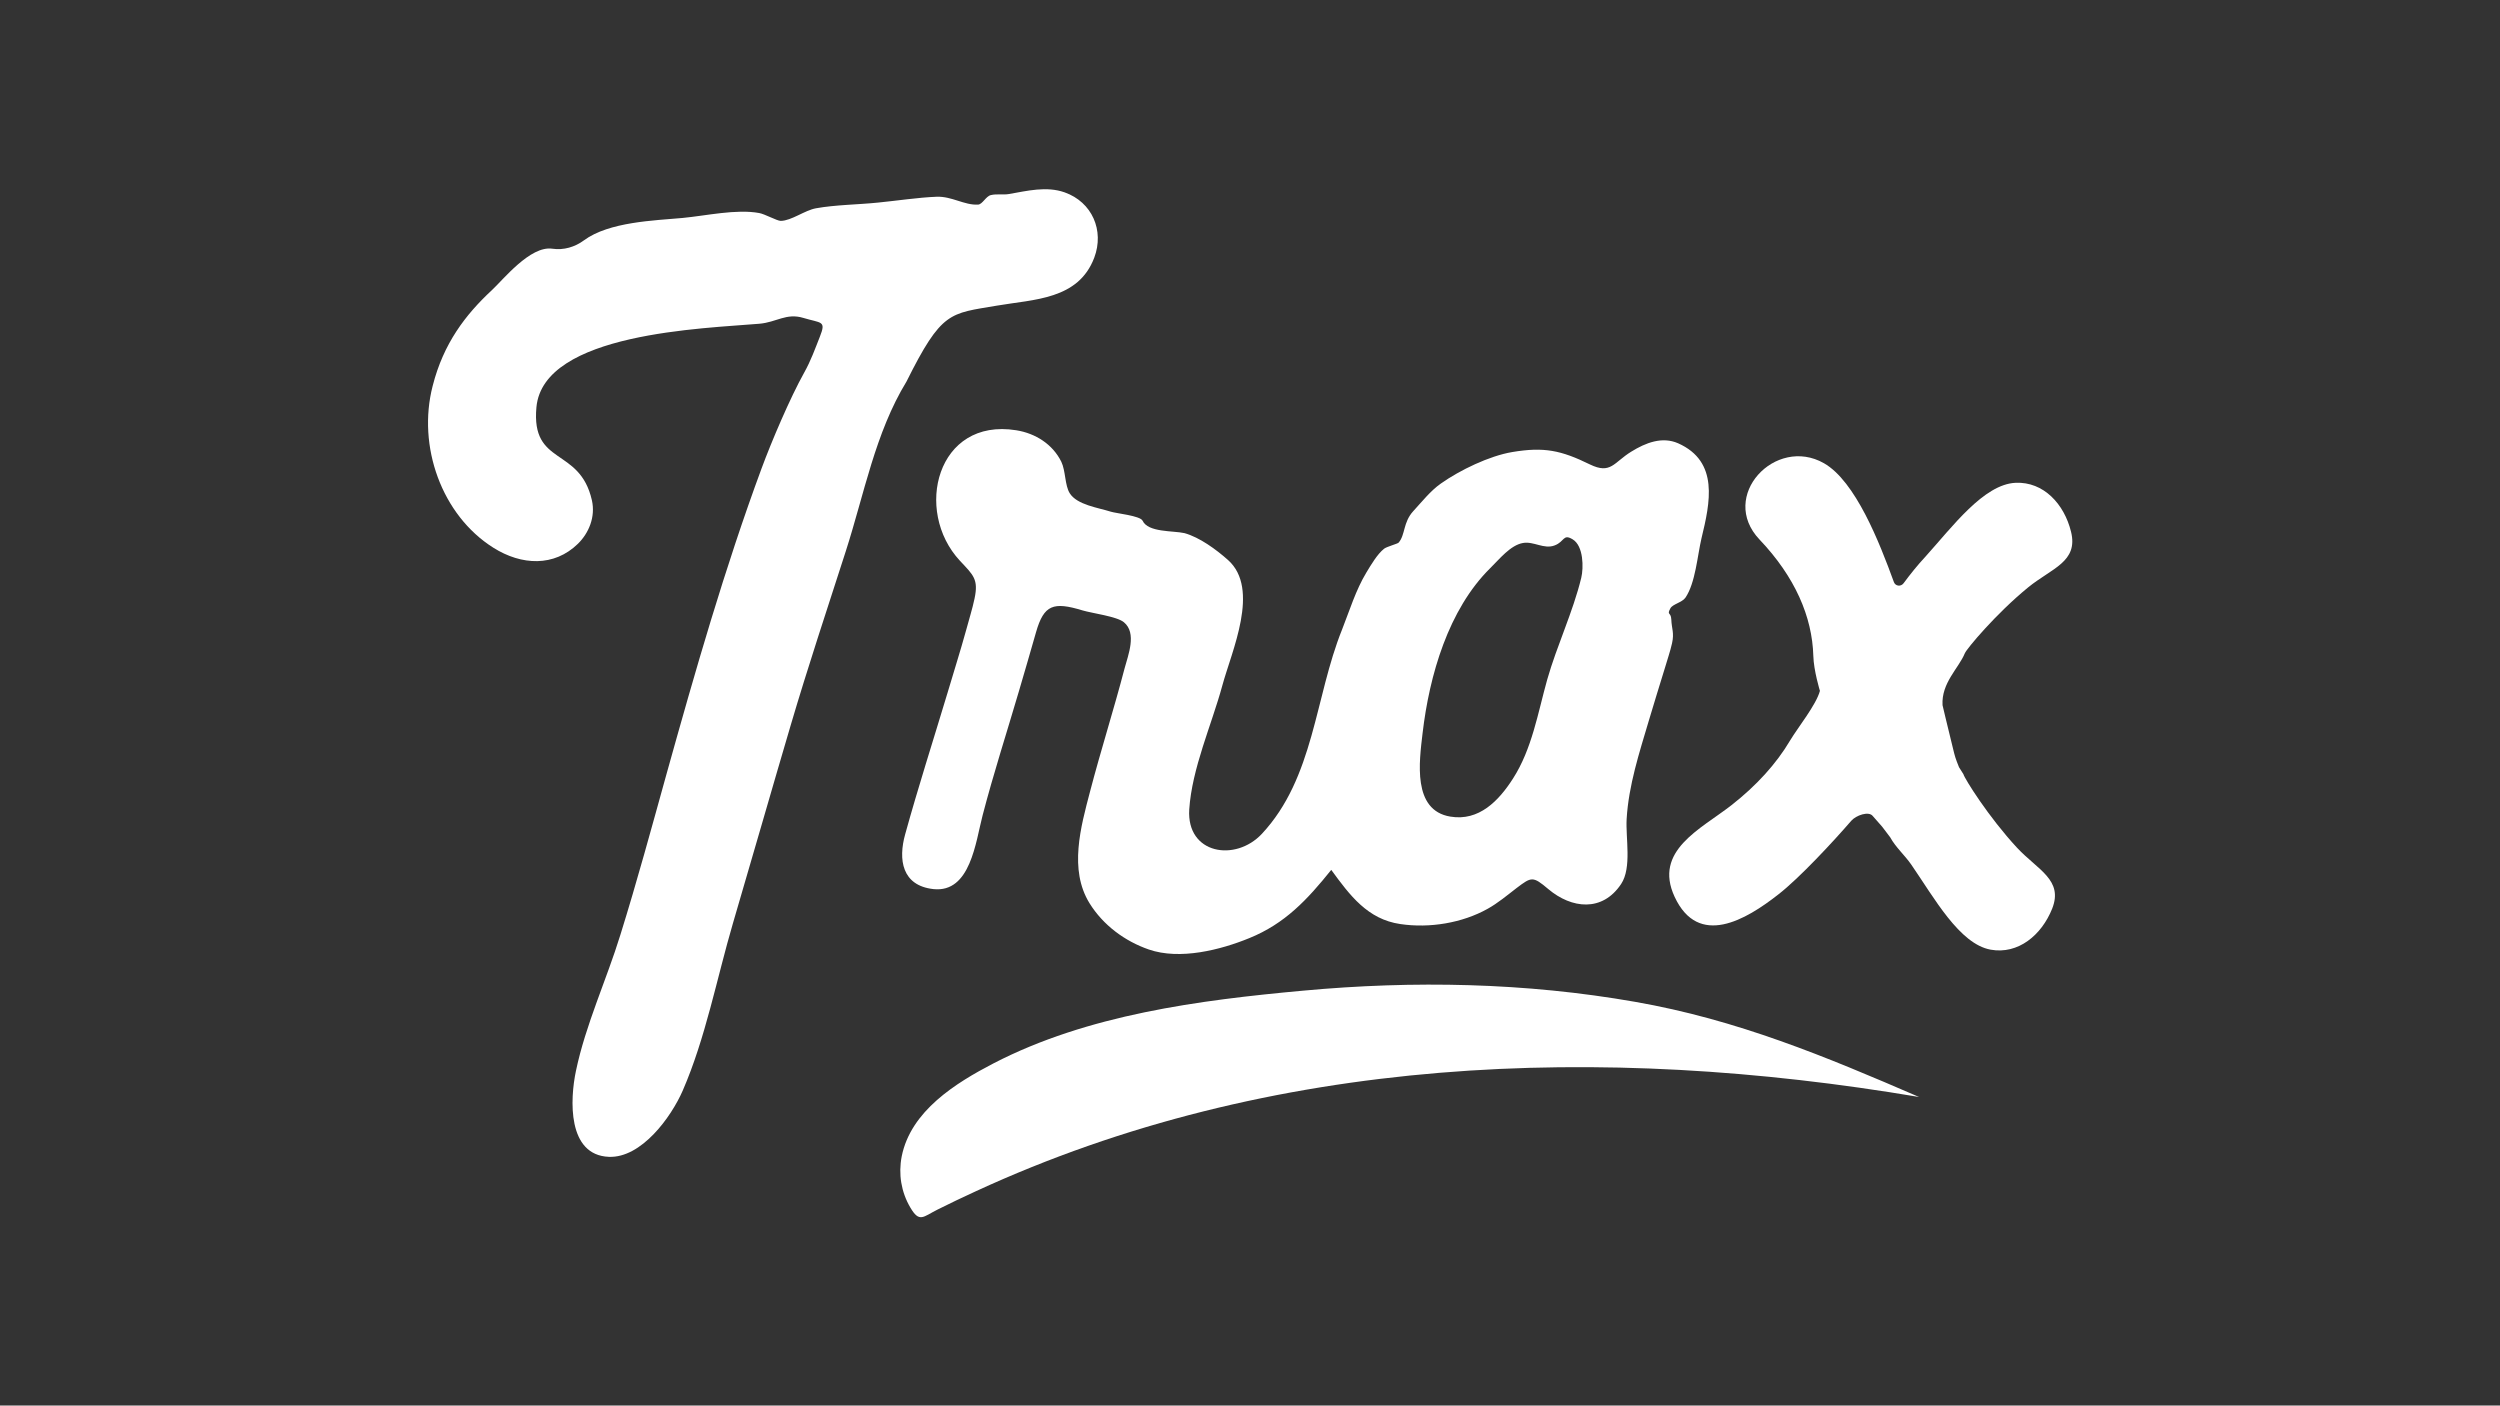 <?xml version="1.0" encoding="utf-8"?>
<!-- Generator: Adobe Illustrator 22.0.1, SVG Export Plug-In . SVG Version: 6.00 Build 0)  -->
<svg version="1.1" id="Calque_1" xmlns="http://www.w3.org/2000/svg" xmlns:xlink="http://www.w3.org/1999/xlink" x="0px" y="0px"
	 viewBox="0 0 1366 768" style="enable-background:new 0 0 1366 768;" xml:space="preserve">
<rect x="0" y="0" width="1366" height="768" fill="#333333" stroke="none"/>
<style type="text/css">
	.st0{fill:#FFFFFF;}
</style>
<g>
	<g>
		<path class="st0" d="M495.3,208.5c19.3-38.7,23.6-37.1,49.4-41.5c20.3-3.5,44.5-3.2,53.2-26.2c5.6-14.9-1.2-30.4-16.2-35.7
			c-9.9-3.5-20.5-0.8-30.3,0.9c-3.4,0.6-6.7-0.2-10,0.6c-2.7,0.6-4.6,5.1-7,5.2c-7.5,0.4-14.3-4.6-22.6-4.3
			c-10.2,0.4-21.9,2.2-32.1,3.2c-10.6,1.1-23.3,1.2-33.8,3.1c-6.2,1.1-13.4,6.8-19.3,6.9c-2,0-8.8-3.8-11.8-4.3
			c-12.5-2.3-29.1,1.5-41.9,2.7c-15.4,1.4-40.1,2.1-53.8,12.2c-5,3.7-11.1,5.5-17.3,4.6c-12.1-1.8-27,17.1-33.1,22.7
			c-14.3,13.3-26.4,29-32.3,52.3c-8.5,32.9,4.9,70.6,33.2,88.4c15.4,9.7,33.2,10.5,46.2-2.2c5.8-5.7,9.7-14.5,7.6-23.8
			c-6.7-29.4-33.3-18.4-30.3-50.8c3.8-40.8,91.9-43,121.8-45.6c9.4-0.8,14.7-6,24-3.2c9.9,3,12.6,1.4,9.1,10.2
			c-2.7,6.8-4.9,13.1-8.6,19.7c-7.7,13.8-17.8,37.5-23.3,52.4c-20.1,54.4-36.2,110.6-51.8,166.5c-8.2,29.5-16.2,59-25.3,88.2
			c-7.6,24.7-19,49.1-24.3,74.4c-3.3,15.6-4.8,46.1,18,47c17.8,0.7,34-21.7,40.3-36.1c12.5-28.7,18.7-61.6,27.5-91.6
			c10.6-36,20.9-72.1,31.5-108c9.4-31.9,19.9-63.4,30.1-95.1C472.2,270,478.2,236.5,495.3,208.5z"/>
		<path class="st0" d="M624.3,284.5c-1.3-2.7-14.5-4-17.3-4.9c-6.9-2.2-18.5-3.7-22.5-10.1c-2.7-4.3-2.2-12.2-4.6-17.2
			c-4.7-9.5-14-15.5-24.6-17.2c-43.4-7-56.2,44-30.8,71.3c7.4,7.9,10.2,10.1,8,20.6c-1.2,5.8-3.1,11.6-4.6,17.3
			c-3.2,11.6-6.9,23.2-10.3,34.7c-7.7,25.6-15.9,51.1-23,76.8c-3.9,13.9-1.8,28.1,15.4,30c20.3,2.2,23.1-25.9,26.9-40.3
			c5.9-22.7,13.2-45.2,19.8-67.7c3.2-10.8,6.3-21.6,9.4-32.4c4.3-15,9.5-16.7,25.3-11.9c5.3,1.6,18.9,3.3,22.7,6.5
			c7.2,5.9,2.3,18,0.4,25.1c-5.9,22.6-13,44.8-18.9,67.4c-5.1,19.4-11.6,42.7-0.3,61c7.5,12.1,19.4,20.8,32.4,25.3
			c17,5.9,39.3,0.2,54.9-6.2c19.5-7.9,31.7-21,44.8-37.3c10.2,14,19.9,27,37.7,29.6c16.1,2.4,33.9-0.6,47.7-8.3
			c5.6-3.1,10.7-7.4,15.9-11.4c8.1-6.1,8.8-6.6,17.3,0.6c12.7,10.7,29.5,12.7,39.8-2.8c5.9-8.9,2.4-25.1,3-35.5
			c1.1-18.5,6.9-36.1,12.2-54c2.8-9.5,5.8-19,8.7-28.5c1.3-4.5,2.9-9,3.9-13.5c1.3-5.8-0.2-7.8-0.4-13.1c-0.2-4.1-2.6-2.1-0.5-6
			c1.2-2.3,6.4-3.2,8.2-5.8c5.5-8,6.6-23.2,8.8-32.5c4.7-19.4,9.7-41.9-12.8-51.9c-8.7-3.8-17.7-0.3-25.6,4.6
			c-9.6,5.9-11.1,12.5-22.5,7c-15.9-7.8-25.2-9.7-42.5-6.8c-12.5,2.1-28.5,9.8-39,17.2c-5.7,4-10.3,9.9-15.1,15.1
			c-5.6,6.1-4.3,13-8,17.2c-0.5,0.6-6.5,2.2-7.9,3.3c-3.8,3-7.2,8.9-9.7,13c-5.8,9.6-9.2,20.8-13.3,31.2
			c-14.9,37-15.2,80.9-43.8,111.6c-14.5,15.5-41.2,11.1-39.7-13.3c1.5-22.6,12.2-46.1,18.1-67.8c5-18.5,20.8-52.7,3.1-68.5
			c-6.4-5.7-15.5-12.4-23.8-14.7C641,289.9,627.3,291,624.3,284.5z M777.3,400.6c3.7-31.6,14.1-67.6,37-90.2
			c5-4.9,11-12.5,17.8-13.7c5.9-1.1,11.5,3.6,17.4,1.3c5.5-2.1,4.5-6.5,9.8-3.3c6,3.6,6,15.6,4.7,21c-4.5,18.6-13.3,37-18.6,55.6
			c-5.1,18.2-8.3,37.9-18.7,54.1c-7.8,12.2-18.6,23.4-34.2,20.8C771.6,442.8,775.5,416,777.3,400.6z"/>
		<path class="st0" d="M533.2,650.9c161.7-74.6,342-80.8,515.4-51.5c-51.3-22.2-99.6-42.3-155.2-52c-59.8-10.5-121-11.7-181.4-6.1
			c-56.8,5.2-117.7,13.1-169.1,39.7c-20.8,10.8-45.2,26-50.2,50.8c-1.9,9.7-0.3,19.5,4.7,28c5,8.5,6.9,5.1,14.9,1.1
			C519.3,657.4,526.2,654.1,533.2,650.9z"/>
	</g>
	<path class="st0" d="M1072.8,423c0.6,2.4,13.8,23.5,29.3,40.2c11.4,12.2,25.4,17.6,19.2,33.3c-5.8,14.5-18.6,25.1-33.6,22.4
		c-17.1-3.1-30.9-28.4-43.4-46.5c-3.6-5.2-8.5-9.4-11.5-14.9l-4.4-5.8c-1.7-1.9-3.4-3.8-5.1-5.8c-2.2-2.9-9.2-0.4-11.8,2.6
		c-9.5,11-28.2,31.2-39.8,40.2c-17.7,13.9-43.7,29.3-56.7,1.3c-11.7-25.2,14.2-36.9,31-50c13.7-10.7,24.6-22.7,32.1-35.4
		c4.4-7.3,14.2-19.4,16.3-27.1c0,0-3.4-11.1-3.6-19.1c-0.6-21.4-10-43.2-29.4-63.6c-22.5-23.7,8.7-56.8,35.2-41.7
		c17.2,9.8,30.3,43.2,38.2,64.9c0.8,2.3,3.8,2.7,5.3,0.7c3.7-5,7.7-10,12-14.6c14.7-16.3,31.8-39.5,49.2-40.3
		c15.3-0.7,26.6,11.6,30.3,26.7c4.1,16.5-10.5,19.9-23.5,30.5c-17.6,14.4-33.5,33.5-34.5,35.9c-3.4,8.3-12.9,16.2-12.2,28.4
		c0,0,2.6,11.1,5.6,23.2c1.2,5,1.4,5.7,3.4,10.7L1072.8,423z"/>
</g>
</svg>
